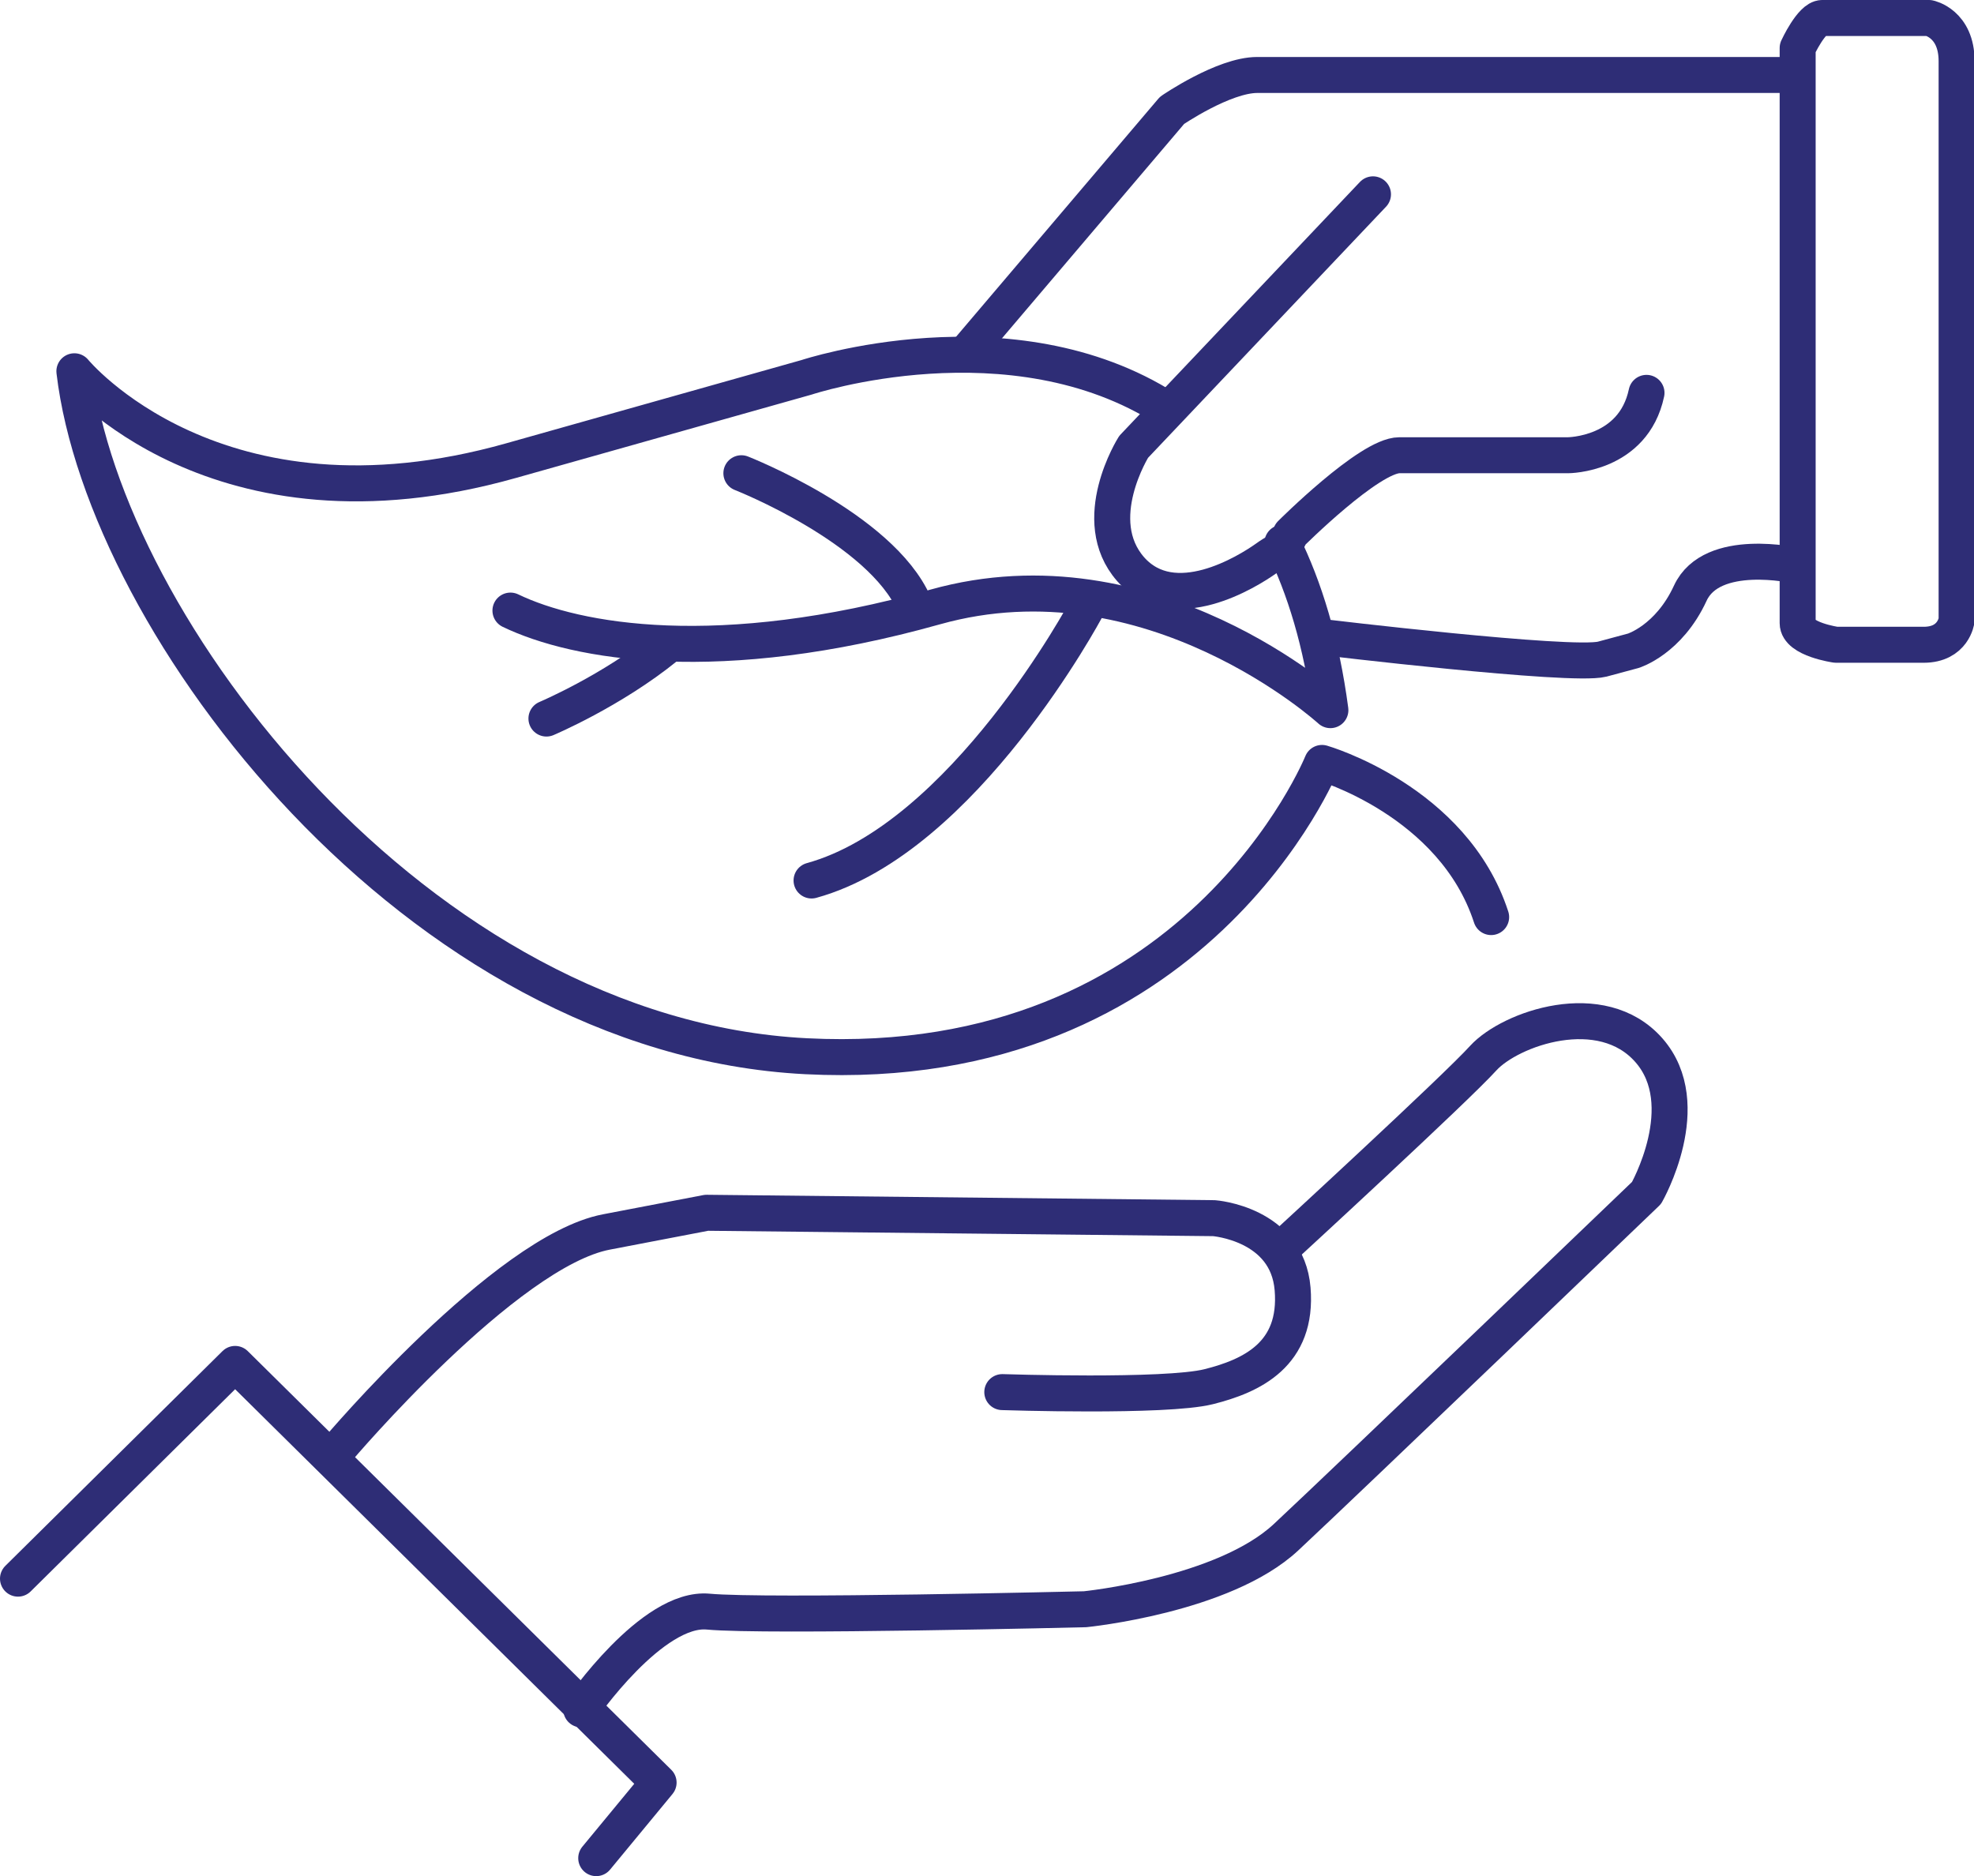 <?xml version="1.0" encoding="UTF-8"?>
<svg id="Layer_1" data-name="Layer 1" xmlns="http://www.w3.org/2000/svg" viewBox="0 0 32.91 31.28">
  <defs>
    <style>
      .cls-1 {
        fill: none;
        stroke: #2e2d76;
        stroke-linecap: round;
        stroke-linejoin: round;
        stroke-width: .6px;
      }
    </style>
  </defs>
  <path class="cls-1" d="m24.86,15.29c-.63-1.94-2.82-2.57-2.82-2.57,0,0-2.1,5.22-8.6,4.89-6.5-.33-11.7-7.19-12.2-11.42,0,0,2.36,2.88,7.28,1.49l4.93-1.39s3.41-1.13,6,.53"/>
  <polyline class="cls-1" points=".3 26.32 3.92 22.74 10.98 29.72 9.94 30.98"/>
  <path class="cls-1" d="m5.63,24.17s2.8-3.31,4.48-3.63l1.67-.32,8.46.09s1.22.09,1.31,1.18c.09,1.09-.68,1.45-1.4,1.63-.72.18-3.44.09-3.44.09"/>
  <path class="cls-1" d="m9.69,28.5s1.18-1.72,2.12-1.63c.95.09,6.28-.04,6.28-.04,0,0,2.31-.23,3.35-1.2,1.04-.97,6.01-5.74,6.01-5.74,0,0,.84-1.47.04-2.38-.79-.9-2.31-.36-2.76.13-.45.5-3.3,3.12-3.3,3.12"/>
  <path class="cls-1" d="m16.15,5.83l3.39-3.99s.86-.59,1.42-.59h8.79"/>
  <path class="cls-1" d="m22.89,3.24l-3.99,4.21s-.77,1.22-.05,2.04c.72.81,1.95.04,2.26-.18.32-.23.23-.05.32-.23l.09-.18s1.31-1.31,1.81-1.31h2.81s1.09,0,1.31-1.04"/>
  <path class="cls-1" d="m30.38.3h1.78s.46.09.46.72v9.32s-.05.41-.55.41h-1.46s-.64-.09-.64-.36V.8s.23-.5.41-.5Z"/>
  <path class="cls-1" d="m22.03,10.62s4.16.5,4.68.37l.52-.14s.59-.18.95-.96c.36-.78,1.76-.46,1.76-.46"/>
  <path class="cls-1" d="m21.38,9.05c.37.75.65,1.66.8,2.79,0,0-2.99-2.73-6.59-1.72-3.6,1.01-5.98.59-7.08.06"/>
  <path class="cls-1" d="m18.11,10.15s-2.04,3.83-4.58,4.53"/>
  <path class="cls-1" d="m12.36,7.89s2.32.91,2.88,2.18"/>
  <path class="cls-1" d="m9.11,11.98s1.09-.46,2-1.2"/>
</svg>